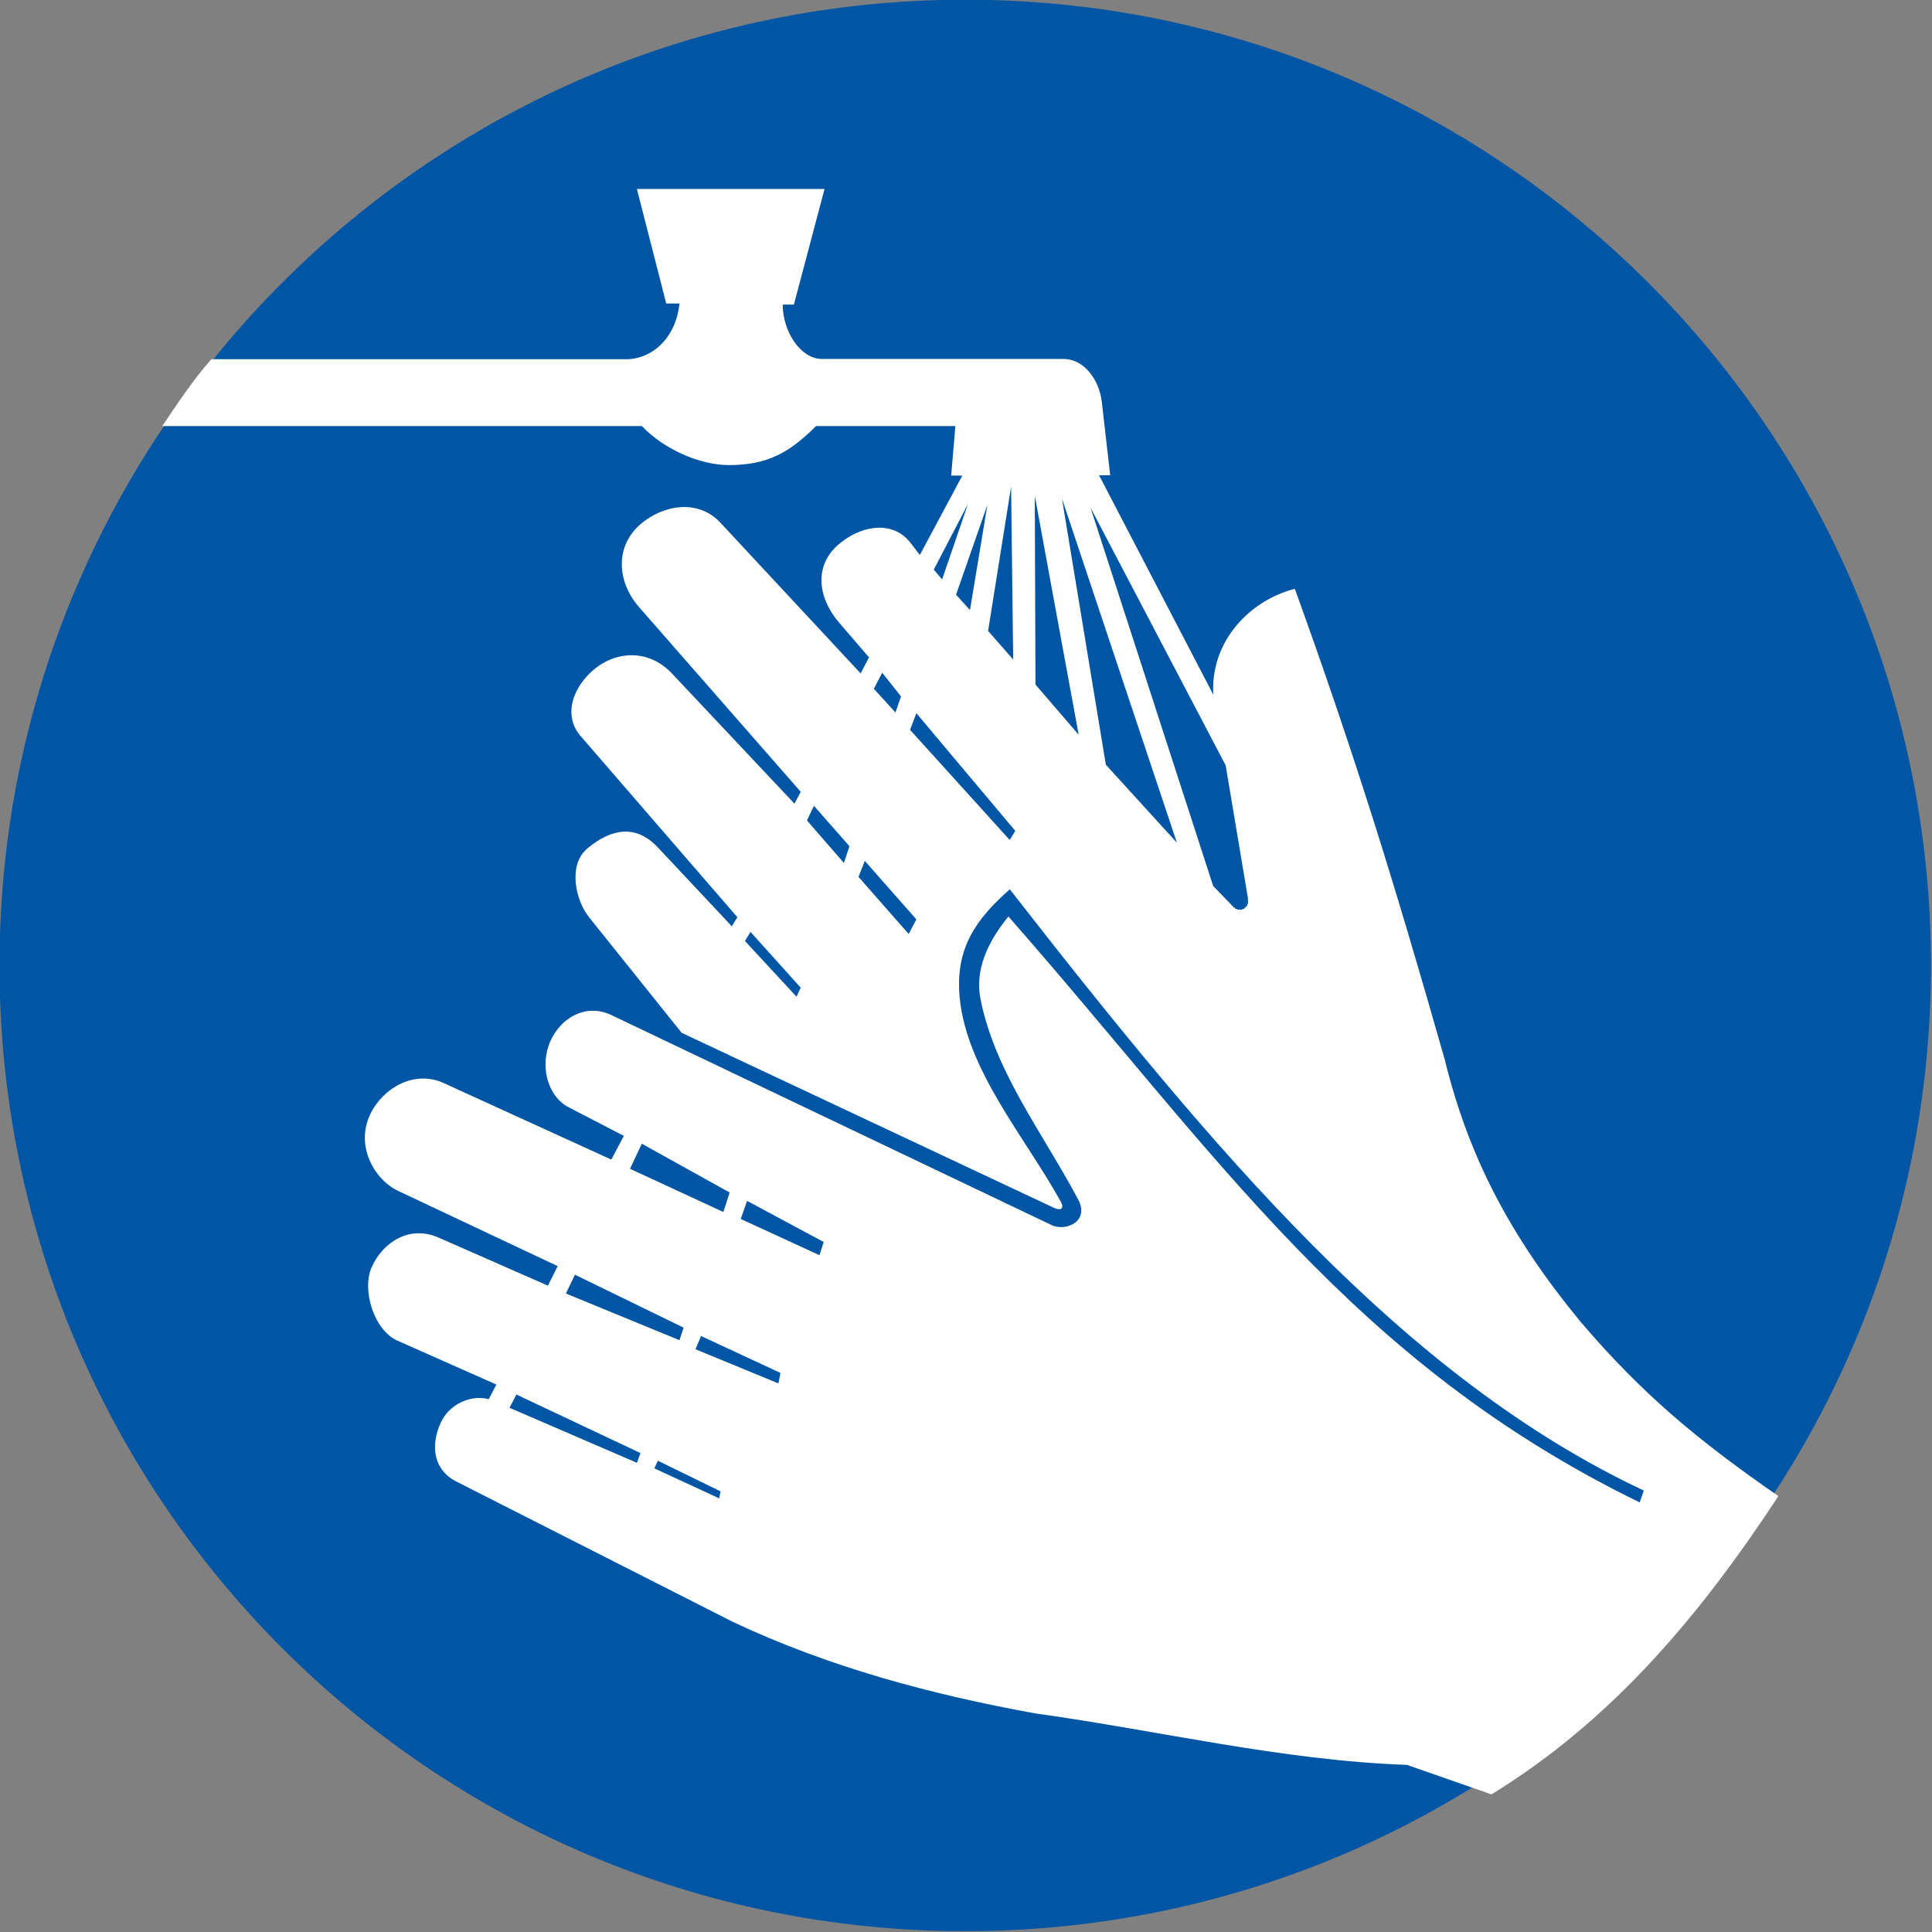 <?xml version="1.0" encoding="iso-8859-1"?>
<!-- Generator: Adobe Illustrator 21.0.2, SVG Export Plug-In . SVG Version: 6.00 Build 0)  -->
<svg version="1.1" xmlns="http://www.w3.org/2000/svg" xmlns:xlink="http://www.w3.org/1999/xlink" x="0px" y="0px"
	 viewBox="0 0 283.465 283.465" style="enable-background:new 0 0 283.465 283.465;" xml:space="preserve">
<rect x="0" y="0" width="283.465" height="283.465" fill="#808080" stroke="none"/>
<g id="cut" inkscape:output_extension="org.inkscape.output.svg.inkscape" inkscape:version="0.48.1 " sodipodi:docname="gebod - handen wassen.svg" sodipodi:version="0.32" xmlns:cc="http://creativecommons.org/ns#" xmlns:dc="http://purl.org/dc/elements/1.1/" xmlns:inkscape="http://www.inkscape.org/namespaces/inkscape" xmlns:rdf="http://www.w3.org/1999/02/22-rdf-syntax-ns#" xmlns:sodipodi="http://sodipodi.sourceforge.net/DTD/sodipodi-0.dtd" xmlns:svg="http://www.w3.org/2000/svg" style="display:none;">
	<defs  style="display:inline;">
		
		
			<inkscape:perspective  id="perspective3970" inkscape:persp3d-origin="372.04724 : 350.78739 : 1" inkscape:vp_x="0 : 526.18109 : 1" inkscape:vp_y="0 : 1000 : 0" inkscape:vp_z="744.09448 : 526.18109 : 1" sodipodi:type="inkscape:persp3d">
			</inkscape:perspective>
	</defs>
	
		<sodipodi:namedview  bordercolor="#666666" borderopacity="1.0" fit-margin-bottom="0" fit-margin-left="0" fit-margin-right="0" fit-margin-top="0" gridtolerance="10000" guidetolerance="10" id="base" inkscape:current-layer="layer1" inkscape:cx="44.866285" inkscape:cy="53.484125" inkscape:document-units="px" inkscape:pageopacity="0.0" inkscape:pageshadow="2" inkscape:window-height="838" inkscape:window-maximized="1" inkscape:window-width="1440" inkscape:window-x="-8" inkscape:window-y="-8" inkscape:zoom="5.6568543" objecttolerance="10" pagecolor="#ffffff" showgrid="false">
		</sodipodi:namedview>
	
		<g id="layer1_1_" transform="translate(-235.276,-125.431)" inkscape:groupmode="layer" inkscape:label="Layer 1" style="display:inline;">
		<g id="g3193_1_" transform="matrix(1.083,0,0,1.083,-19.6,-18.78)">
			<path style="fill:#0056A4;" d="M366.109,402.637c-76.47,0-138.683-62.213-138.683-138.683
				c0-76.47,62.213-138.682,138.683-138.682s138.683,62.213,138.683,138.682C504.792,340.424,442.579,402.637,366.109,402.637z"/>
			
				<path id="path11539-4-19_1_" sodipodi:cx="-597.4325" sodipodi:cy="216.19766" sodipodi:rx="304.983" sodipodi:ry="304.983" sodipodi:type="arc" style="fill:none;stroke:#E5087E;stroke-miterlimit:10;" d="
				M235.276,263.954c0,72.257,58.576,130.833,130.833,130.833s130.833-58.576,130.833-130.833s-58.576-130.833-130.833-130.833
				S235.276,191.697,235.276,263.954z"/>
		</g>
	</g>
</g>
<g id="svg3962" inkscape:output_extension="org.inkscape.output.svg.inkscape" inkscape:version="0.48.1 " sodipodi:docname="gebod - handen wassen.svg" sodipodi:version="0.32" xmlns:cc="http://creativecommons.org/ns#" xmlns:dc="http://purl.org/dc/elements/1.1/" xmlns:inkscape="http://www.inkscape.org/namespaces/inkscape" xmlns:rdf="http://www.w3.org/1999/02/22-rdf-syntax-ns#" xmlns:sodipodi="http://sodipodi.sourceforge.net/DTD/sodipodi-0.dtd" xmlns:svg="http://www.w3.org/2000/svg">
	<defs>
		
		
			<inkscape:perspective  id="perspective3970" inkscape:persp3d-origin="372.04724 : 350.78739 : 1" inkscape:vp_x="0 : 526.18109 : 1" inkscape:vp_y="0 : 1000 : 0" inkscape:vp_z="744.09448 : 526.18109 : 1" sodipodi:type="inkscape:persp3d">
			</inkscape:perspective>
	</defs>
	
		<sodipodi:namedview  bordercolor="#666666" borderopacity="1.0" fit-margin-bottom="0" fit-margin-left="0" fit-margin-right="0" fit-margin-top="0" gridtolerance="10000" guidetolerance="10" id="base" inkscape:current-layer="layer1" inkscape:cx="44.866285" inkscape:cy="53.484125" inkscape:document-units="px" inkscape:pageopacity="0.0" inkscape:pageshadow="2" inkscape:window-height="838" inkscape:window-maximized="1" inkscape:window-width="1440" inkscape:window-x="-8" inkscape:window-y="-8" inkscape:zoom="5.6568543" objecttolerance="10" pagecolor="#ffffff" showgrid="false">
		</sodipodi:namedview>
	<g id="layer1" transform="translate(-235.276,-125.431)" inkscape:groupmode="layer" inkscape:label="Layer 1">
		<g id="g3193" transform="matrix(1.083,0,0,1.083,-19.6,-18.78)">
			
				<path id="path11539-4-19" sodipodi:cx="-597.4325" sodipodi:cy="216.19766" sodipodi:rx="304.983" sodipodi:ry="304.983" sodipodi:type="arc" style="fill:#0056A4;" d="
				M235.276,263.954c0,72.257,58.576,130.833,130.833,130.833s130.833-58.576,130.833-130.833s-58.576-130.833-130.833-130.833
				S235.276,191.697,235.276,263.954z"/>
			
				<path id="path3188" inkscape:connector-curvature="0" sodipodi:nodetypes="cccccccscccccsssccsssccsssccssscsssccccssssssccsssccsssccssccccccccccccccccccccccccccccccccccccccccccccccccccccccccccccccccccccccccccccccccccccccccccccccccccccccccccccccccccccc" style="fill:#FFFFFF;" d="
				M321.636,158.795l3.964,15.48h1.793c-0.412,4.276-3.293,7.375-6.982,7.548h-56.424c-2.431,2.686-4.812,6.325-6.664,9.061H322.3
				c2.941,3.104,7.815,5.283,11.799,5.283c5.19,0,8.189-1.678,11.795-5.283h18.878l-0.566,6.702h1.51l-5.758,10.76l-1.227-1.605
				c-2.513-3.286-7.004-2.309-9.908,0.283c-3.274,2.922-2.604,7.227,0.189,10.474l4.059,4.719l-1.133,2.171l-18.972-20.388
				c-3.176-3.413-7.927-2.29-10.758,0.094c-3.658,3.081-3.251,7.935-0.283,11.324c7.299,8.338,21.898,25.013,21.898,25.013
				l-0.849,1.605l-16.612-17.651c-3.196-3.396-7.934-3.152-11.134,0c-2.493,2.455-3.453,5.919-1.226,8.493l21.237,24.541
				l-0.755,1.227l-10.005-10.666c-3.045-3.247-6.378-2.509-9.53,0.094c-2.726,2.252-1.629,7.072,0.189,9.341l12.554,15.668
				l50.403,23.691c0.99,0.465,1.476,0.11,0.944-0.849c-4.911-8.843-12.759-17.825-13.685-27.656
				c-0.633-6.714,2.299-10.664,6.794-14.63c27.851,35.739,53.398,66.168,85.893,81.457l-0.566,1.605
				c-38.96-19.038-57.046-46.964-85.516-79.38c-2.986,3.664-4.542,7.399-3.774,11.23c1.972,9.837,8.348,17.965,13.213,27.089
				c1.608,3.016-1.695,4.393-3.585,3.491l-59.653-28.458c-3.61-1.722-7.278,0.604-8.492,4.152c-1.158,3.383,0.182,7.029,2.641,8.304
				l7.551,3.917l-1.699,3.209l-22.747-10.383c-3.284-1.499-6.921-0.054-9.06,2.83c-3.488,4.704-0.615,10.126,2.925,11.796
				l21.615,10.194l-1.321,2.643l-14.819-6.513c-4.002-1.759-7.597,0.714-9.058,4.009c-1.371,3.091,0.302,8.541,3.491,9.956
				l13.403,5.946l-1.038,1.982c-2.338-0.64-5.327,0.602-6.51,3.207c-1.516,3.337-0.78,6.476,2.075,7.926l37.566,19.066
				c12.967,6.097,26.802,9.811,40.87,12.364c16.769,2.328,33.403,6.377,50.403,6.983l11.443,3.995
				c16.435-10.09,28.296-24.316,38.875-40.41c-11.057-7.648-18.511-13.911-26.721-23.522c-9.652-11.683-15.275-22.515-18.499-35.679
				c-6.794-23.893-12.299-41.609-20.293-63.712c-6.279,1.599-11.486,7.296-11.042,14.346l-15.48-29.732h1.51l-1.133-9.911
				c-0.369-3.155-2.494-5.85-5.189-5.85H346.67c-2.833,0-5.283-3.671-5.283-7.36h1.51l4.153-15.668h-25.39L321.636,158.795z
				 M372.322,199.098l0.283,23.408l-3.398-3.87L372.322,199.098L372.322,199.098z M375.532,200.325l5.946,32.375l-5.852-6.796
				L375.532,200.325L375.532,200.325z M379.213,200.703l15.574,46.628l-9.628-10.571L379.213,200.703z M366.47,201.458
				l-3.492,10.194l-1.133-1.321L366.47,201.458z M369.113,201.552l-2.36,14.253l-1.888-2.077L369.113,201.552z M383.083,201.93
				l18.311,34.924l3.02,18.028v0.661l-0.094,0.189v0.094l-0.189,0.189l-0.094,0.094l-0.189,0.189h-0.094l-0.189,0.094h-0.566
				l-0.094-0.094h-0.189l-0.094-0.189h-0.189v-0.094l-2.737-2.832L383.083,201.93L383.083,201.93z M354.861,224.3l2.548,3.209
				l-0.755,2.171l-2.926-3.209L354.861,224.3z M359.486,229.774l13.403,15.952l-0.755,1.227l-13.497-14.913L359.486,229.774z
				 M345.611,242.328l4.814,5.475l-0.755,2.265l-5.003-5.758L345.611,242.328z M352.501,249.784l6.985,7.929l-1.038,1.982
				l-6.796-7.74L352.501,249.784z M337.021,259.412l6.796,7.551l-0.566,1.227l-6.985-7.551L337.021,259.412z M322.297,288.106
				l11.893,6.607l-0.849,2.643l-12.648-5.852L322.297,288.106z M336.549,295.846l10.383,5.569l-0.566,1.793L335.7,298.3
				L336.549,295.846z M313.235,305.851l14.725,7.173l-0.566,1.699l-15.385-6.324L313.235,305.851z M330.32,314.157l10.76,5.003
				l-0.283,1.416l-11.232-4.625L330.32,314.157L330.32,314.157z M305.307,322.086l16.801,7.929l-0.472,1.321l-17.273-7.457
				L305.307,322.086z M324.468,331.052l8.495,4.153l-0.189,0.944l-8.778-4.059L324.468,331.052z"/>
		</g>
	</g>
</g>
</svg>
